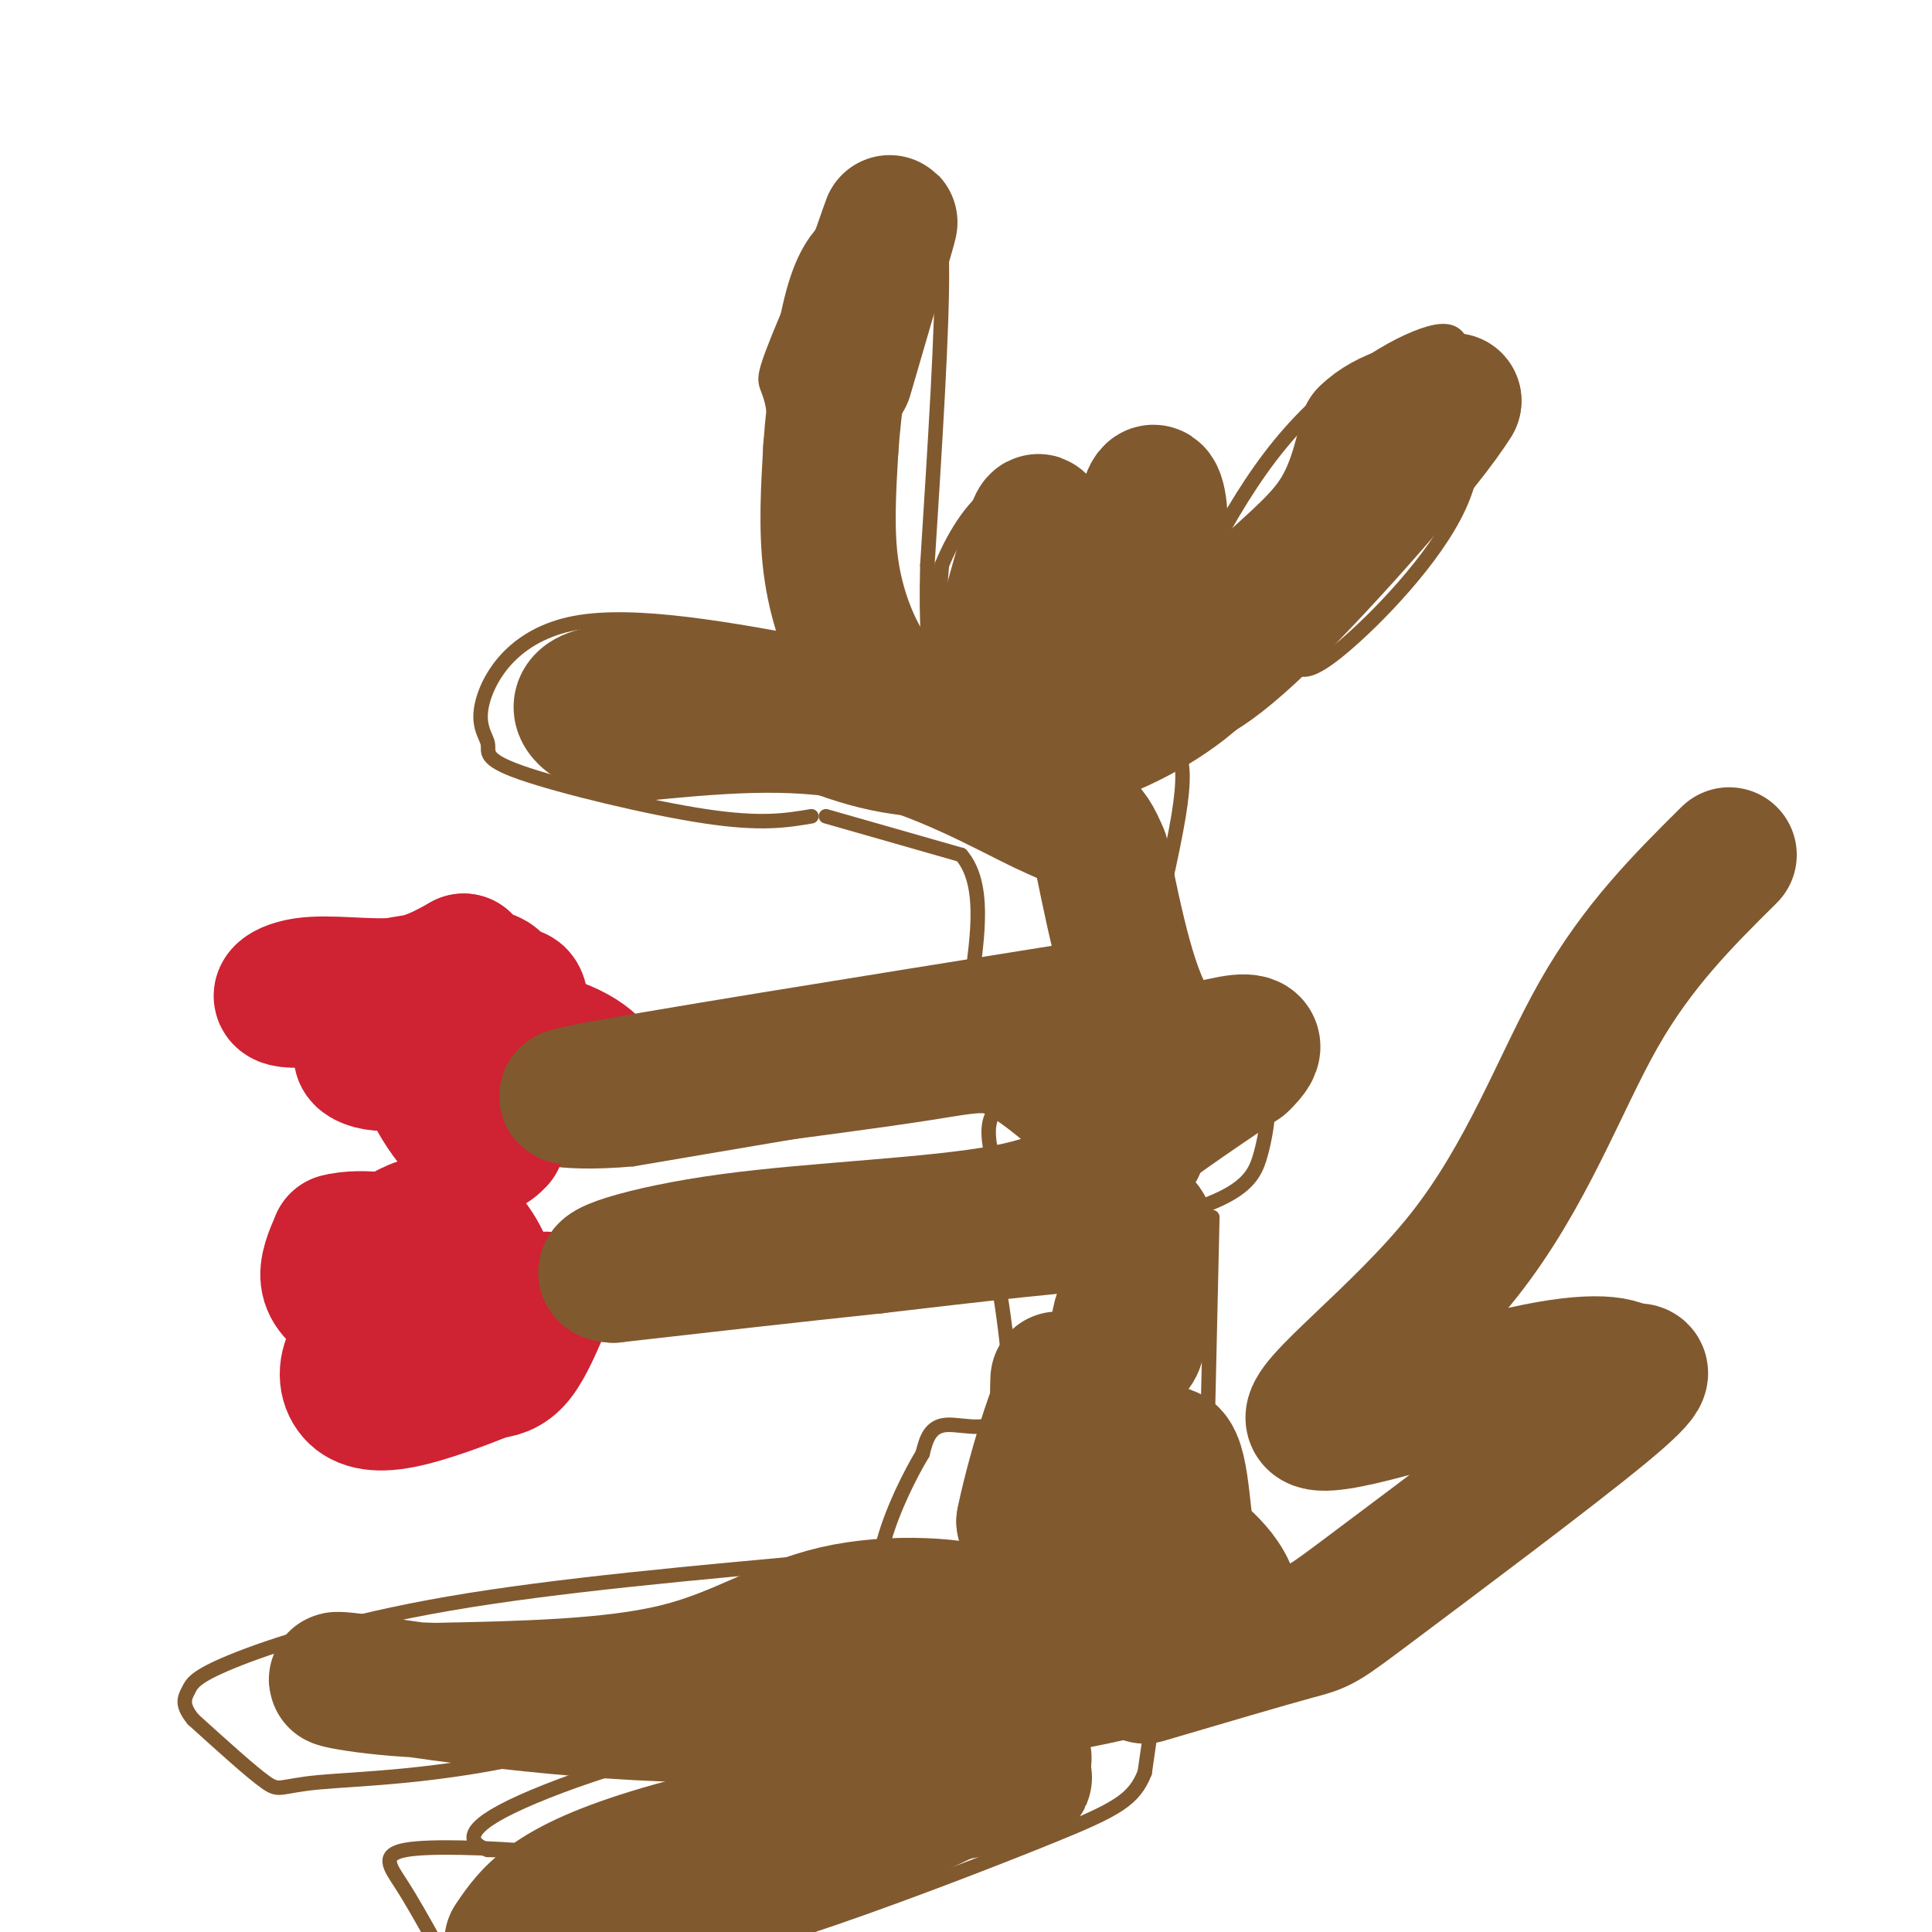<svg viewBox='0 0 400 400' version='1.1' xmlns='http://www.w3.org/2000/svg' xmlns:xlink='http://www.w3.org/1999/xlink'><g fill='none' stroke='#81592f' stroke-width='3' stroke-linecap='round' stroke-linejoin='round'><path d='M168,169c-5.181,0.874 -10.362,1.748 -22,0c-11.638,-1.748 -29.735,-6.118 -38,-9c-8.265,-2.882 -6.700,-4.278 -7,-6c-0.300,-1.722 -2.465,-3.771 -1,-9c1.465,-5.229 6.562,-13.637 19,-16c12.438,-2.363 32.219,1.318 52,5'/><path d='M171,134c9.167,1.000 6.083,1.000 3,1'/><path d='M189,137c0.000,0.000 6.000,0.000 6,0'/><path d='M173,136c6.667,2.583 13.333,5.167 17,2c3.667,-3.167 4.333,-12.083 5,-21'/><path d='M195,117c2.773,-6.809 7.204,-13.333 11,-15c3.796,-1.667 6.956,1.521 9,3c2.044,1.479 2.970,1.247 4,4c1.030,2.753 2.163,8.490 2,14c-0.163,5.510 -1.621,10.791 -3,13c-1.379,2.209 -2.680,1.345 -3,0c-0.320,-1.345 0.340,-3.173 1,-5'/><path d='M216,131c3.851,-6.195 12.979,-19.182 17,-24c4.021,-4.818 2.933,-1.467 4,2c1.067,3.467 4.287,7.049 6,12c1.713,4.951 1.918,11.272 0,15c-1.918,3.728 -5.959,4.864 -10,6'/><path d='M237,143c8.535,-18.836 17.071,-37.673 28,-51c10.929,-13.327 24.252,-21.146 31,-23c6.748,-1.854 6.922,2.256 8,9c1.078,6.744 3.059,16.124 -2,27c-5.059,10.876 -17.160,23.250 -24,29c-6.840,5.750 -8.420,4.875 -10,4'/><path d='M268,138c-5.833,1.833 -15.417,4.417 -25,7'/><path d='M183,138c-2.229,-1.488 -4.459,-2.976 -8,-7c-3.541,-4.024 -8.395,-10.585 -11,-20c-2.605,-9.415 -2.961,-21.684 -4,-27c-1.039,-5.316 -2.763,-3.678 0,-11c2.763,-7.322 10.011,-23.603 13,-30c2.989,-6.397 1.719,-2.911 4,-1c2.281,1.911 8.114,2.245 12,2c3.886,-0.245 5.825,-1.070 6,11c0.175,12.070 -1.412,37.035 -3,62'/><path d='M192,117c-0.333,13.833 0.333,17.417 1,21'/><path d='M171,169c0.000,0.000 28.000,8.000 28,8'/><path d='M199,177c5.000,5.833 3.500,16.417 2,27'/><path d='M201,204c-6.978,6.289 -25.422,8.511 -41,10c-15.578,1.489 -28.289,2.244 -41,3'/><path d='M240,152c1.533,0.956 3.067,1.911 4,4c0.933,2.089 1.267,5.311 0,13c-1.267,7.689 -4.133,19.844 -7,32'/><path d='M237,201c-1.500,8.286 -1.750,13.000 2,14c3.750,1.000 11.500,-1.714 16,-1c4.500,0.714 5.750,4.857 7,9'/><path d='M262,223c1.143,4.310 0.500,10.583 -1,16c-1.500,5.417 -3.857,9.976 -28,15c-24.143,5.024 -70.071,10.512 -116,16'/><path d='M117,270c-18.593,2.848 -7.077,1.970 -3,0c4.077,-1.970 0.713,-5.030 -1,-8c-1.713,-2.970 -1.775,-5.848 14,-9c15.775,-3.152 47.388,-6.576 79,-10'/><path d='M206,242c-1.133,-4.578 -2.267,-9.156 0,-12c2.267,-2.844 7.933,-3.956 -4,-2c-11.933,1.956 -41.467,6.978 -71,12'/><path d='M131,240c-16.515,1.435 -22.303,-0.976 -26,-3c-3.697,-2.024 -5.303,-3.660 -4,-6c1.303,-2.340 5.515,-5.383 12,-7c6.485,-1.617 15.242,-1.809 24,-2'/><path d='M137,222c5.333,-0.500 6.667,-0.750 8,-1'/><path d='M206,261c2.067,12.889 4.133,25.778 2,31c-2.133,5.222 -8.467,2.778 -12,3c-3.533,0.222 -4.267,3.111 -5,6'/><path d='M191,301c-2.467,4.089 -6.133,11.311 -8,18c-1.867,6.689 -1.933,12.844 -2,19'/><path d='M181,338c0.167,2.833 1.583,0.417 3,-2'/><path d='M251,252c0.000,0.000 -1.000,44.000 -1,44'/><path d='M250,296c-0.667,11.500 -1.833,18.250 -3,25'/><path d='M247,321c-1.500,7.833 -3.750,14.917 -6,22'/><path d='M241,343c-1.667,7.667 -2.833,15.833 -4,24'/><path d='M237,367c-2.202,5.595 -5.708,7.583 -19,13c-13.292,5.417 -36.369,14.262 -51,19c-14.631,4.738 -20.815,5.369 -27,6'/><path d='M90,402c-2.387,-4.280 -4.774,-8.560 -7,-12c-2.226,-3.440 -4.292,-6.042 1,-7c5.292,-0.958 17.940,-0.274 22,0c4.060,0.274 -0.470,0.137 -5,0'/><path d='M101,383c-2.512,-0.869 -6.292,-3.042 3,-8c9.292,-4.958 31.655,-12.702 52,-16c20.345,-3.298 38.673,-2.149 57,-1'/><path d='M193,342c-2.876,-1.145 -5.751,-2.290 -20,2c-14.249,4.290 -39.871,14.016 -61,19c-21.129,4.984 -37.766,5.226 -46,6c-8.234,0.774 -8.067,2.078 -11,0c-2.933,-2.078 -8.967,-7.539 -15,-13'/><path d='M40,356c-2.630,-3.169 -1.705,-4.592 -1,-6c0.705,-1.408 1.190,-2.802 9,-6c7.810,-3.198 22.946,-8.199 45,-12c22.054,-3.801 51.027,-6.400 80,-9'/><path d='M173,323c16.333,-1.500 17.167,-0.750 18,0'/></g>
<g fill='none' stroke='#cf2233' stroke-width='3' stroke-linecap='round' stroke-linejoin='round'><path d='M102,272c0.000,0.000 -5.000,2.000 -5,2'/><path d='M118,271c-1.250,4.083 -2.500,8.167 -7,11c-4.500,2.833 -12.250,4.417 -20,6'/><path d='M91,288c-3.333,1.000 -1.667,0.500 0,0'/></g>
<g fill='none' stroke='#cf2233' stroke-width='28' stroke-linecap='round' stroke-linejoin='round'><path d='M113,269c-2.000,4.750 -4.000,9.500 -6,12c-2.000,2.500 -4.000,2.750 -6,3'/><path d='M101,284c-4.426,1.836 -12.489,4.925 -18,6c-5.511,1.075 -8.468,0.136 -10,-2c-1.532,-2.136 -1.637,-5.469 1,-9c2.637,-3.531 8.018,-7.258 12,-9c3.982,-1.742 6.566,-1.498 9,0c2.434,1.498 4.717,4.249 7,7'/><path d='M102,277c1.855,2.094 2.991,3.830 -1,5c-3.991,1.170 -13.111,1.774 -17,-1c-3.889,-2.774 -2.548,-8.926 -2,-12c0.548,-3.074 0.302,-3.071 2,-2c1.698,1.071 5.339,3.210 6,5c0.661,1.790 -1.658,3.232 -5,3c-3.342,-0.232 -7.708,-2.140 -11,-4c-3.292,-1.860 -5.512,-3.674 -6,-6c-0.488,-2.326 0.756,-5.163 2,-8'/><path d='M70,257c4.304,-1.233 14.063,-0.316 20,3c5.937,3.316 8.051,9.031 7,11c-1.051,1.969 -5.267,0.191 -8,-3c-2.733,-3.191 -3.984,-7.794 -5,-10c-1.016,-2.206 -1.798,-2.014 0,-3c1.798,-0.986 6.176,-3.150 10,-1c3.824,2.150 7.092,8.614 7,11c-0.092,2.386 -3.546,0.693 -7,-1'/><path d='M94,264c-0.610,-1.481 1.364,-4.684 3,-4c1.636,0.684 2.933,5.256 1,8c-1.933,2.744 -7.097,3.662 -10,4c-2.903,0.338 -3.544,0.097 -4,-2c-0.456,-2.097 -0.728,-6.048 -1,-10'/><path d='M103,236c-1.504,1.518 -3.008,3.037 -7,-1c-3.992,-4.037 -10.472,-13.628 -7,-18c3.472,-4.372 16.896,-3.523 25,-1c8.104,2.523 10.887,6.721 10,8c-0.887,1.279 -5.443,-0.360 -10,-2'/><path d='M114,222c-3.685,-2.123 -7.897,-6.430 -9,-10c-1.103,-3.570 0.902,-6.402 2,-6c1.098,0.402 1.287,4.038 -1,7c-2.287,2.962 -7.052,5.249 -8,5c-0.948,-0.249 1.921,-3.036 7,-2c5.079,1.036 12.367,5.894 12,8c-0.367,2.106 -8.391,1.459 -12,0c-3.609,-1.459 -2.805,-3.729 -2,-6'/><path d='M103,218c-0.403,-2.734 -0.409,-6.567 0,-10c0.409,-3.433 1.234,-6.464 -7,-6c-8.234,0.464 -25.527,4.423 -33,5c-7.473,0.577 -5.127,-2.229 0,-3c5.127,-0.771 13.036,0.494 19,0c5.964,-0.494 9.982,-2.747 14,-5'/><path d='M96,199c0.810,3.524 -4.167,14.833 -10,19c-5.833,4.167 -12.524,1.190 -11,0c1.524,-1.190 11.262,-0.595 21,0'/><path d='M96,218c5.381,1.452 8.333,5.083 7,4c-1.333,-1.083 -6.952,-6.881 -8,-9c-1.048,-2.119 2.476,-0.560 6,1'/></g>
<g fill='none' stroke='#81592f' stroke-width='28' stroke-linecap='round' stroke-linejoin='round'><path d='M237,347c12.548,-3.696 25.095,-7.393 31,-9c5.905,-1.607 5.167,-1.125 17,-10c11.833,-8.875 36.238,-27.107 47,-36c10.762,-8.893 7.881,-8.446 5,-8'/><path d='M337,284c-1.768,-1.924 -8.686,-2.734 -24,1c-15.314,3.734 -39.022,12.011 -41,9c-1.978,-3.011 17.775,-17.311 31,-34c13.225,-16.689 19.921,-35.768 28,-50c8.079,-14.232 17.539,-23.616 27,-33'/><path d='M212,364c-29.500,14.167 -59.000,28.333 -76,35c-17.000,6.667 -21.500,5.833 -26,5'/><path d='M106,402c4.054,-5.988 8.107,-11.976 33,-19c24.893,-7.024 70.625,-15.083 73,-15c2.375,0.083 -38.607,8.310 -50,9c-11.393,0.690 6.804,-6.155 25,-13'/><path d='M187,364c8.308,-4.910 16.577,-10.686 21,-16c4.423,-5.314 5.000,-10.167 -2,-13c-7.000,-2.833 -21.577,-3.647 -33,-1c-11.423,2.647 -19.692,8.756 -33,12c-13.308,3.244 -31.654,3.622 -50,4'/><path d='M90,350c-14.662,-0.335 -26.317,-3.172 -17,-2c9.317,1.172 39.604,6.353 70,7c30.396,0.647 60.900,-3.239 80,-7c19.100,-3.761 26.796,-7.397 30,-11c3.204,-3.603 1.915,-7.172 0,-10c-1.915,-2.828 -4.458,-4.914 -7,-7'/><path d='M246,320c-1.378,-6.867 -1.322,-20.534 -5,-19c-3.678,1.534 -11.090,18.267 -15,25c-3.910,6.733 -4.318,3.464 -5,5c-0.682,1.536 -1.636,7.876 -2,-2c-0.364,-9.876 -0.136,-35.966 0,-42c0.136,-6.034 0.182,7.990 -1,16c-1.182,8.010 -3.591,10.005 -6,12'/><path d='M212,315c1.170,-6.285 7.095,-27.999 10,-29c2.905,-1.001 2.789,18.709 4,19c1.211,0.291 3.750,-18.839 5,-27c1.250,-8.161 1.211,-5.352 1,-3c-0.211,2.352 -0.595,4.249 0,5c0.595,0.751 2.170,0.358 3,-1c0.830,-1.358 0.915,-3.679 1,-6'/><path d='M236,273c-0.143,-3.679 -1.000,-9.875 0,-14c1.000,-4.125 3.857,-6.179 -5,-6c-8.857,0.179 -29.429,2.589 -50,5'/><path d='M181,258c-17.333,1.833 -35.667,3.917 -54,6'/><path d='M127,264c-6.036,-0.440 5.875,-4.542 24,-7c18.125,-2.458 42.464,-3.274 57,-6c14.536,-2.726 19.268,-7.363 24,-12'/><path d='M232,239c4.730,-1.828 4.557,-0.397 0,-4c-4.557,-3.603 -13.496,-12.239 -20,-16c-6.504,-3.761 -10.573,-2.646 -21,-1c-10.427,1.646 -27.214,3.823 -44,6'/><path d='M147,224c-17.200,2.133 -38.200,4.467 -26,2c12.200,-2.467 57.600,-9.733 103,-17'/><path d='M224,209c18.619,2.857 13.667,18.500 10,26c-3.667,7.500 -6.048,6.857 -2,3c4.048,-3.857 14.524,-10.929 25,-18'/><path d='M257,220c4.238,-3.940 2.333,-4.792 -2,-4c-4.333,0.792 -11.095,3.226 -16,-3c-4.905,-6.226 -7.952,-21.113 -11,-36'/><path d='M228,177c-2.786,-6.940 -4.250,-6.292 -12,-10c-7.750,-3.708 -21.786,-11.774 -37,-15c-15.214,-3.226 -31.607,-1.613 -48,0'/><path d='M131,152c-10.667,-1.822 -13.333,-6.378 -8,-8c5.333,-1.622 18.667,-0.311 32,1'/><path d='M155,145c9.733,2.111 18.067,6.889 28,9c9.933,2.111 21.467,1.556 33,1'/><path d='M216,155c10.911,-1.933 21.689,-7.267 29,-13c7.311,-5.733 11.156,-11.867 15,-18'/><path d='M260,124c5.578,-5.556 12.022,-10.444 16,-16c3.978,-5.556 5.489,-11.778 7,-18'/><path d='M283,90c4.167,-4.167 11.083,-5.583 18,-7'/><path d='M301,83c-5.119,8.548 -26.917,33.417 -40,46c-13.083,12.583 -17.452,12.881 -21,13c-3.548,0.119 -6.274,0.060 -9,0'/><path d='M231,142c-2.155,-0.399 -3.041,-1.396 -1,-6c2.041,-4.604 7.011,-12.817 9,-20c1.989,-7.183 0.997,-13.338 0,-14c-0.997,-0.662 -1.998,4.169 -3,9'/><path d='M236,111c-2.869,9.274 -8.542,27.958 -12,36c-3.458,8.042 -4.702,5.440 -6,1c-1.298,-4.440 -2.649,-10.720 -4,-17'/><path d='M214,131c-0.044,-8.911 1.844,-22.689 1,-23c-0.844,-0.311 -4.422,12.844 -8,26'/><path d='M207,134c-2.729,7.213 -5.552,12.245 -9,14c-3.448,1.755 -7.522,0.233 -11,-2c-3.478,-2.233 -6.359,-5.178 -9,-10c-2.641,-4.822 -5.040,-11.521 -6,-19c-0.960,-7.479 -0.480,-15.740 0,-24'/><path d='M172,93c0.667,-9.511 2.333,-21.289 4,-28c1.667,-6.711 3.333,-8.356 5,-10'/><path d='M181,55c1.844,-4.711 3.956,-11.489 3,-8c-0.956,3.489 -4.978,17.244 -9,31'/></g>
</svg>